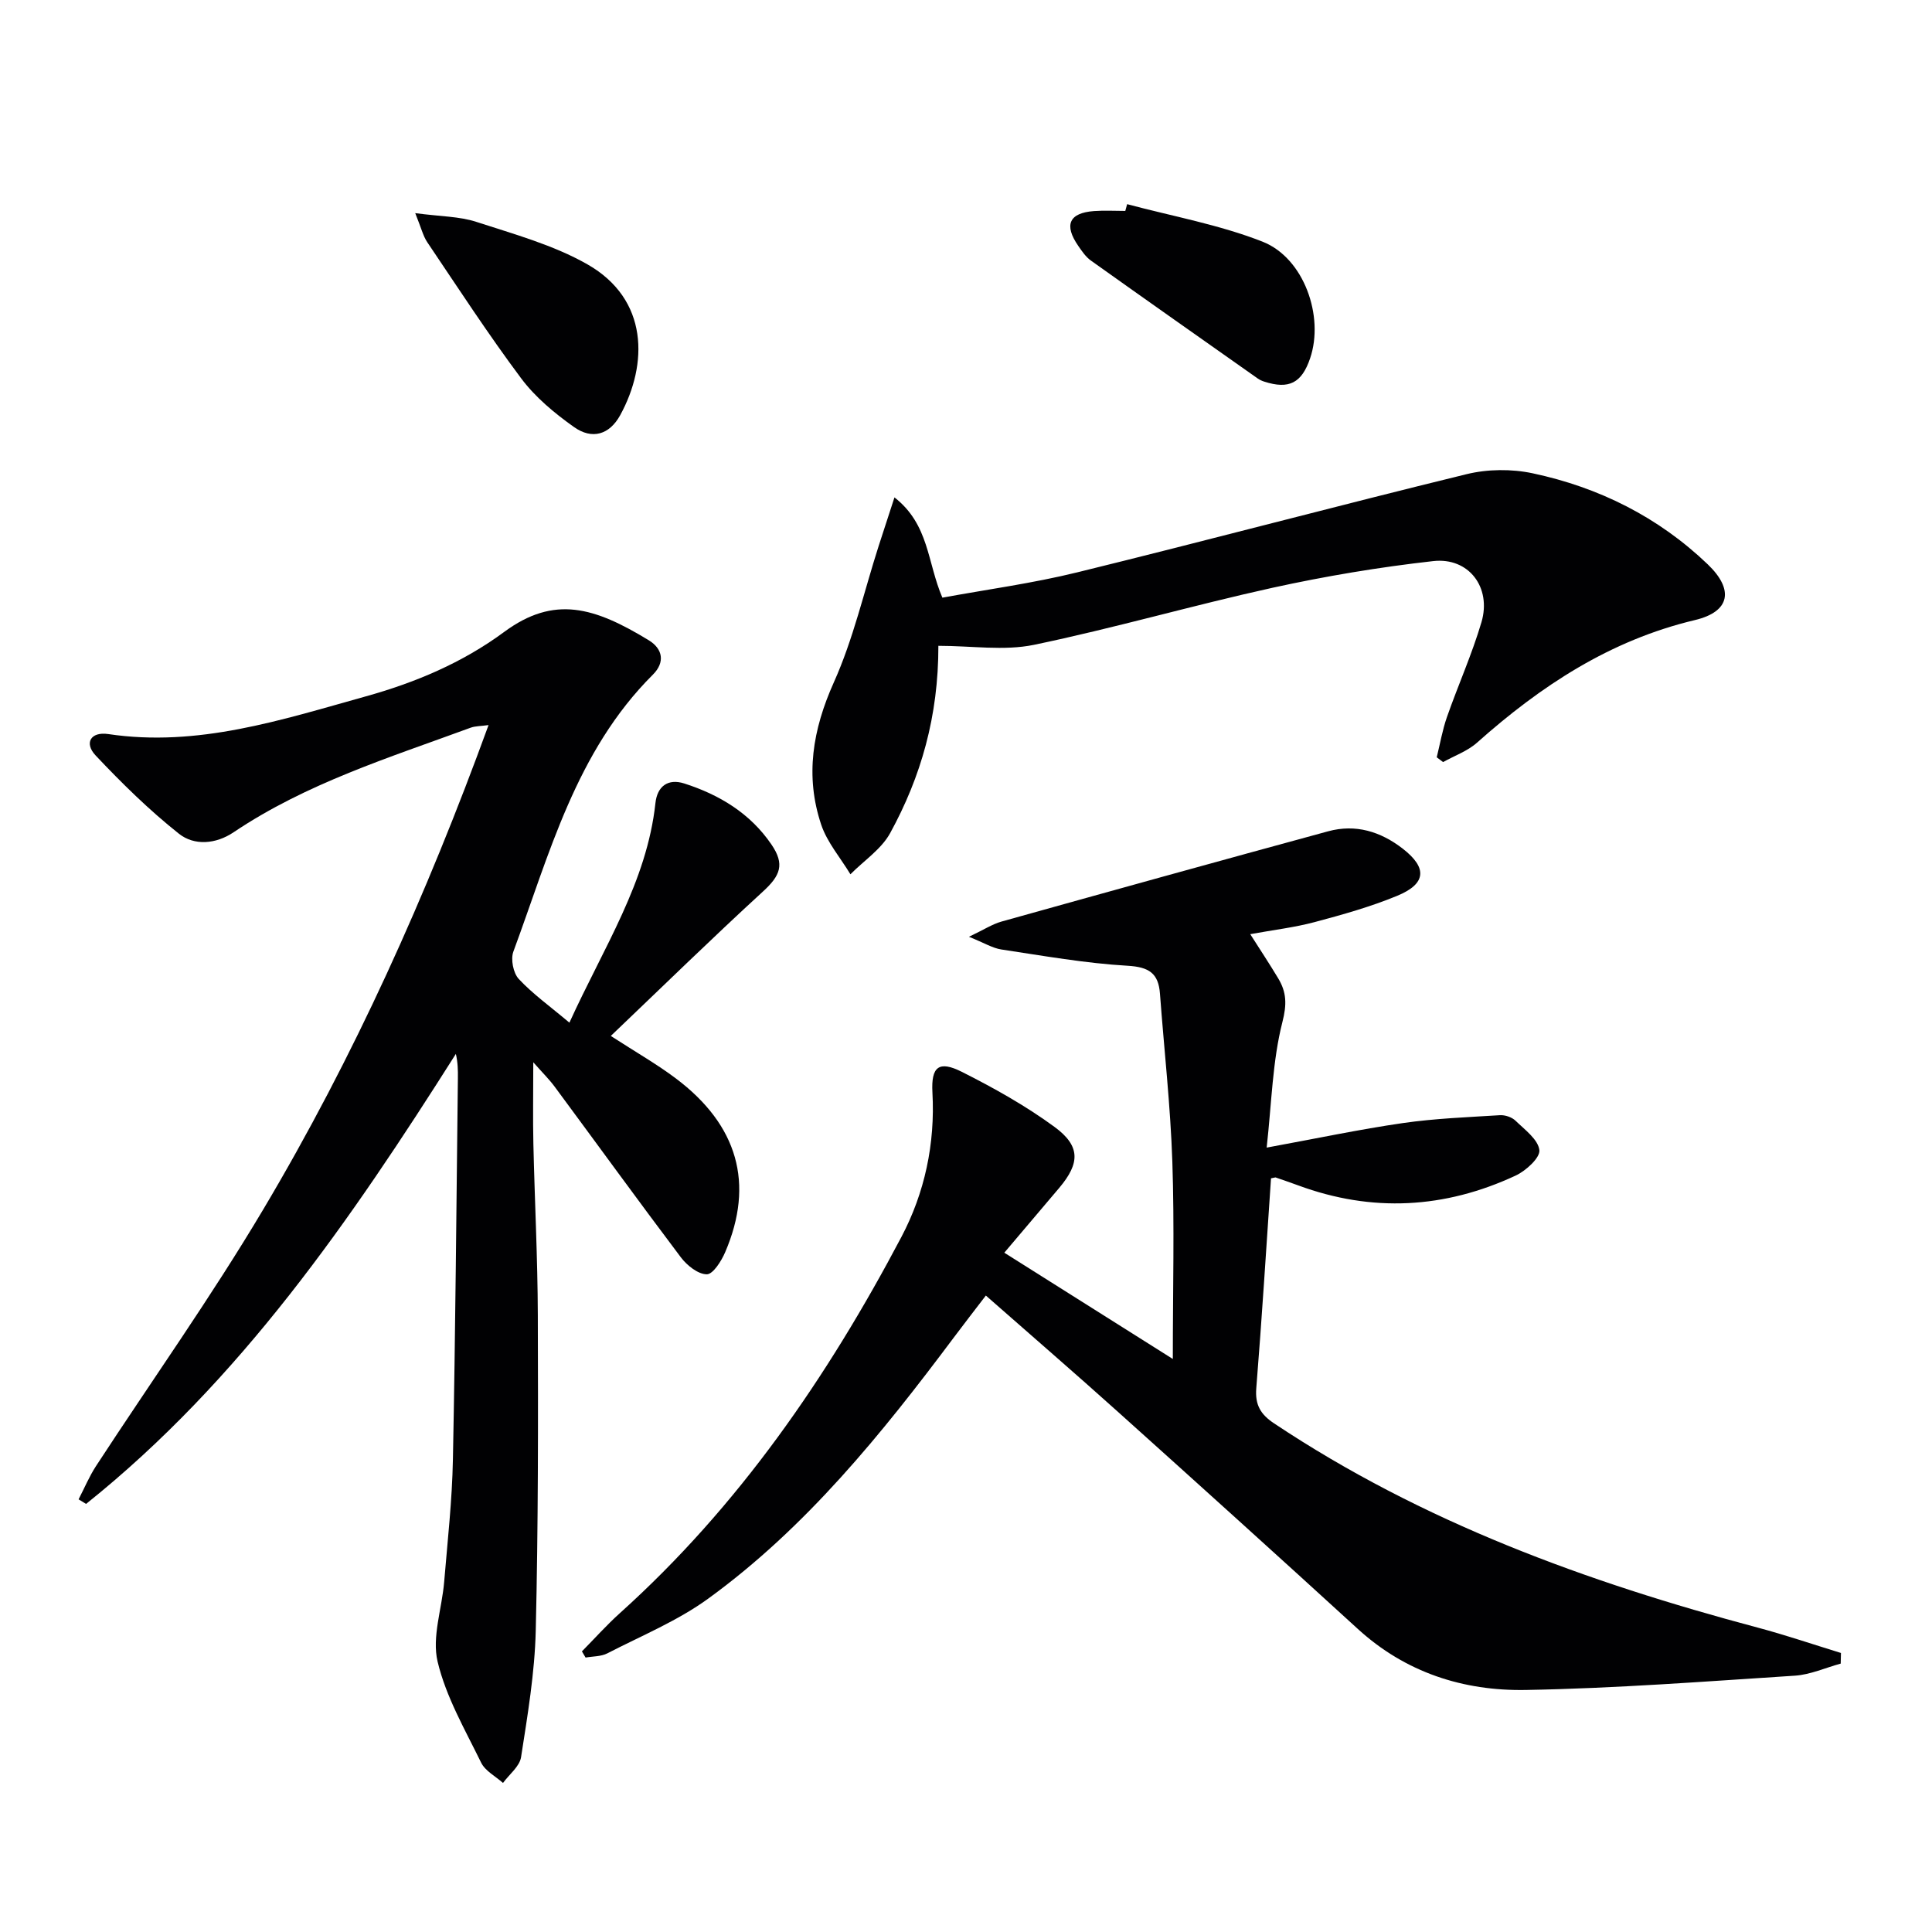<svg enable-background="new 0 0 400 400" viewBox="0 0 400 400" xmlns="http://www.w3.org/2000/svg"><g fill="#010103"><path d="m263.15 243.96c-1 14.63-1.89 29.06-3.05 43.46-.28 3.46.9 5.43 3.71 7.29 30.67 20.44 64.72 32.84 100.04 42.25 5.82 1.55 11.54 3.5 17.3 5.27-.02.73-.03 1.47-.05 2.2-3.16.86-6.28 2.29-9.48 2.5-18.57 1.2-37.14 2.63-55.73 2.96-12.9.23-24.88-3.6-34.77-12.64-16.46-15.05-33.01-29.99-49.6-44.89-8.91-8.01-17.98-15.84-27.41-24.13-2.33 3.04-4.53 5.88-6.68 8.75-14.9 19.91-30.5 39.24-50.79 53.99-6.36 4.62-13.85 7.7-20.9 11.34-1.3.67-2.99.6-4.5.87-.25-.43-.51-.85-.76-1.28 2.61-2.64 5.09-5.42 7.84-7.9 24.59-22.11 43-48.89 58.3-77.89 4.83-9.15 7.01-19.3 6.43-29.9-.3-5.41 1.35-6.68 6.1-4.29 6.63 3.34 13.2 7.01 19.17 11.39 5.42 3.97 5.28 7.53 1 12.61-3.53 4.19-7.08 8.35-11.39 13.44 11.65 7.35 22.89 14.44 34.89 22 0-14.34.35-27.61-.1-40.86-.39-11.6-1.7-23.16-2.56-34.75-.31-4.23-2.24-5.54-6.69-5.8-8.75-.51-17.45-2.06-26.15-3.37-1.83-.28-3.55-1.36-6.71-2.63 3.08-1.46 4.82-2.61 6.74-3.15 22.53-6.3 45.07-12.55 67.63-18.69 5.69-1.55 10.86.04 15.46 3.61 5.1 3.96 4.88 7.26-1.2 9.76-5.5 2.27-11.29 3.89-17.06 5.43-4.15 1.11-8.46 1.61-13.33 2.5 2.02 3.17 3.97 6.12 5.79 9.15 1.73 2.87 1.81 5.39.86 9.08-2.05 8.06-2.21 16.6-3.25 25.96 10.33-1.89 19.22-3.78 28.2-5.08 6.64-.96 13.38-1.21 20.08-1.63 1.07-.07 2.47.4 3.23 1.13 1.92 1.86 4.68 3.88 4.95 6.09.19 1.58-2.78 4.29-4.91 5.28-14.67 6.84-29.73 7.68-45.03 2.03-1.55-.57-3.12-1.11-4.69-1.65-.11-.01-.29.08-.93.19z"/><path d="m117.89 211.73c7.12-15.65 16.04-29.11 17.81-45.46.38-3.51 2.62-5.13 5.97-4.06 7.27 2.33 13.64 6.17 18.04 12.62 2.82 4.13 1.86 6.45-1.76 9.76-10.51 9.63-20.7 19.6-31.49 29.89 5.27 3.41 9.55 5.85 13.46 8.79 12.86 9.67 16.29 21.81 10.23 35.96-.79 1.85-2.53 4.61-3.82 4.6-1.82-.01-4.11-1.84-5.37-3.52-8.82-11.69-17.41-23.55-26.12-35.32-1.13-1.53-2.51-2.88-4.43-5.06 0 6.4-.1 11.65.02 16.89.27 11.81.88 23.62.92 35.43.07 21.79.09 43.59-.43 65.37-.21 8.75-1.69 17.5-3.04 26.18-.3 1.93-2.45 3.57-3.74 5.34-1.54-1.38-3.67-2.47-4.52-4.19-3.34-6.84-7.29-13.64-9.02-20.93-1.21-5.1.9-10.97 1.36-16.51.7-8.44 1.65-16.88 1.81-25.34.52-26.3.72-52.61 1.03-78.92.02-1.62 0-3.24-.42-5.05-21.74 34.32-44.56 67.58-76.56 93.17-.52-.32-1.03-.63-1.55-.95 1.19-2.29 2.19-4.7 3.59-6.86 11.54-17.69 23.81-34.95 34.6-53.09 18.82-31.62 33.85-65.11 46.69-100.35-1.64.23-2.74.19-3.7.54-16.82 6.18-34.02 11.52-49.1 21.66-3.66 2.46-8.12 2.82-11.31.29-6.16-4.89-11.84-10.47-17.25-16.21-2.39-2.54-1.04-4.96 2.62-4.42 18.55 2.77 35.84-2.93 53.24-7.78 10.28-2.86 20.03-6.94 28.74-13.37 10.37-7.65 18.69-5.12 29.93 1.73 2.9 1.77 3.42 4.56.85 7.12-15.97 15.91-21.41 37.15-28.88 57.33-.59 1.59-.03 4.43 1.1 5.66 2.92 3.13 6.44 5.64 10.5 9.06z"/><path d="m194.28 133.71c.02 14.57-3.6 27.12-9.98 38.77-1.83 3.34-5.44 5.71-8.23 8.53-2.06-3.41-4.81-6.59-6.05-10.27-3.37-10.07-1.78-19.66 2.61-29.45 4.04-8.99 6.25-18.79 9.28-28.23.98-3.05 1.98-6.1 3.28-10.08 7.21 5.65 6.76 13.41 9.92 20.76 9.17-1.69 18.69-2.97 27.96-5.25 26.9-6.6 53.67-13.75 80.58-20.32 4.34-1.06 9.3-1.11 13.67-.18 13.73 2.92 26.03 9.06 36.25 18.85 5.47 5.24 4.67 9.8-2.66 11.54-17.58 4.18-31.91 13.63-45.12 25.39-1.97 1.75-4.66 2.69-7.01 4.01-.44-.33-.88-.66-1.32-.99.69-2.78 1.17-5.63 2.11-8.32 2.3-6.58 5.18-12.98 7.15-19.65 2.12-7.19-2.62-13.48-9.99-12.65-11.17 1.25-22.33 3.12-33.31 5.53-16.52 3.64-32.81 8.37-49.37 11.81-6.19 1.27-12.86.2-19.77.2z"/><path d="m85.97 44.13c5.25.7 9.14.66 12.63 1.8 7.81 2.55 15.96 4.78 23.02 8.8 12.72 7.25 12.55 20.69 6.79 31.22-2.22 4.05-5.81 5.14-9.59 2.45-4.01-2.85-7.98-6.14-10.9-10.04-6.84-9.15-13.08-18.75-19.47-28.23-.86-1.29-1.23-2.91-2.48-6z"/><path d="m233.36 42.27c9.38 2.51 19.07 4.24 28.05 7.77 8.59 3.39 12.78 15.48 9.84 24.13-1.74 5.14-4.38 6.49-9.5 4.84-.47-.15-.94-.36-1.34-.64-11.53-8.13-23.07-16.24-34.56-24.43-1.05-.75-1.85-1.93-2.6-3.02-3.01-4.35-1.92-6.83 3.24-7.22 2.15-.16 4.33-.03 6.49-.03.13-.47.26-.94.38-1.4z"/></g></svg>